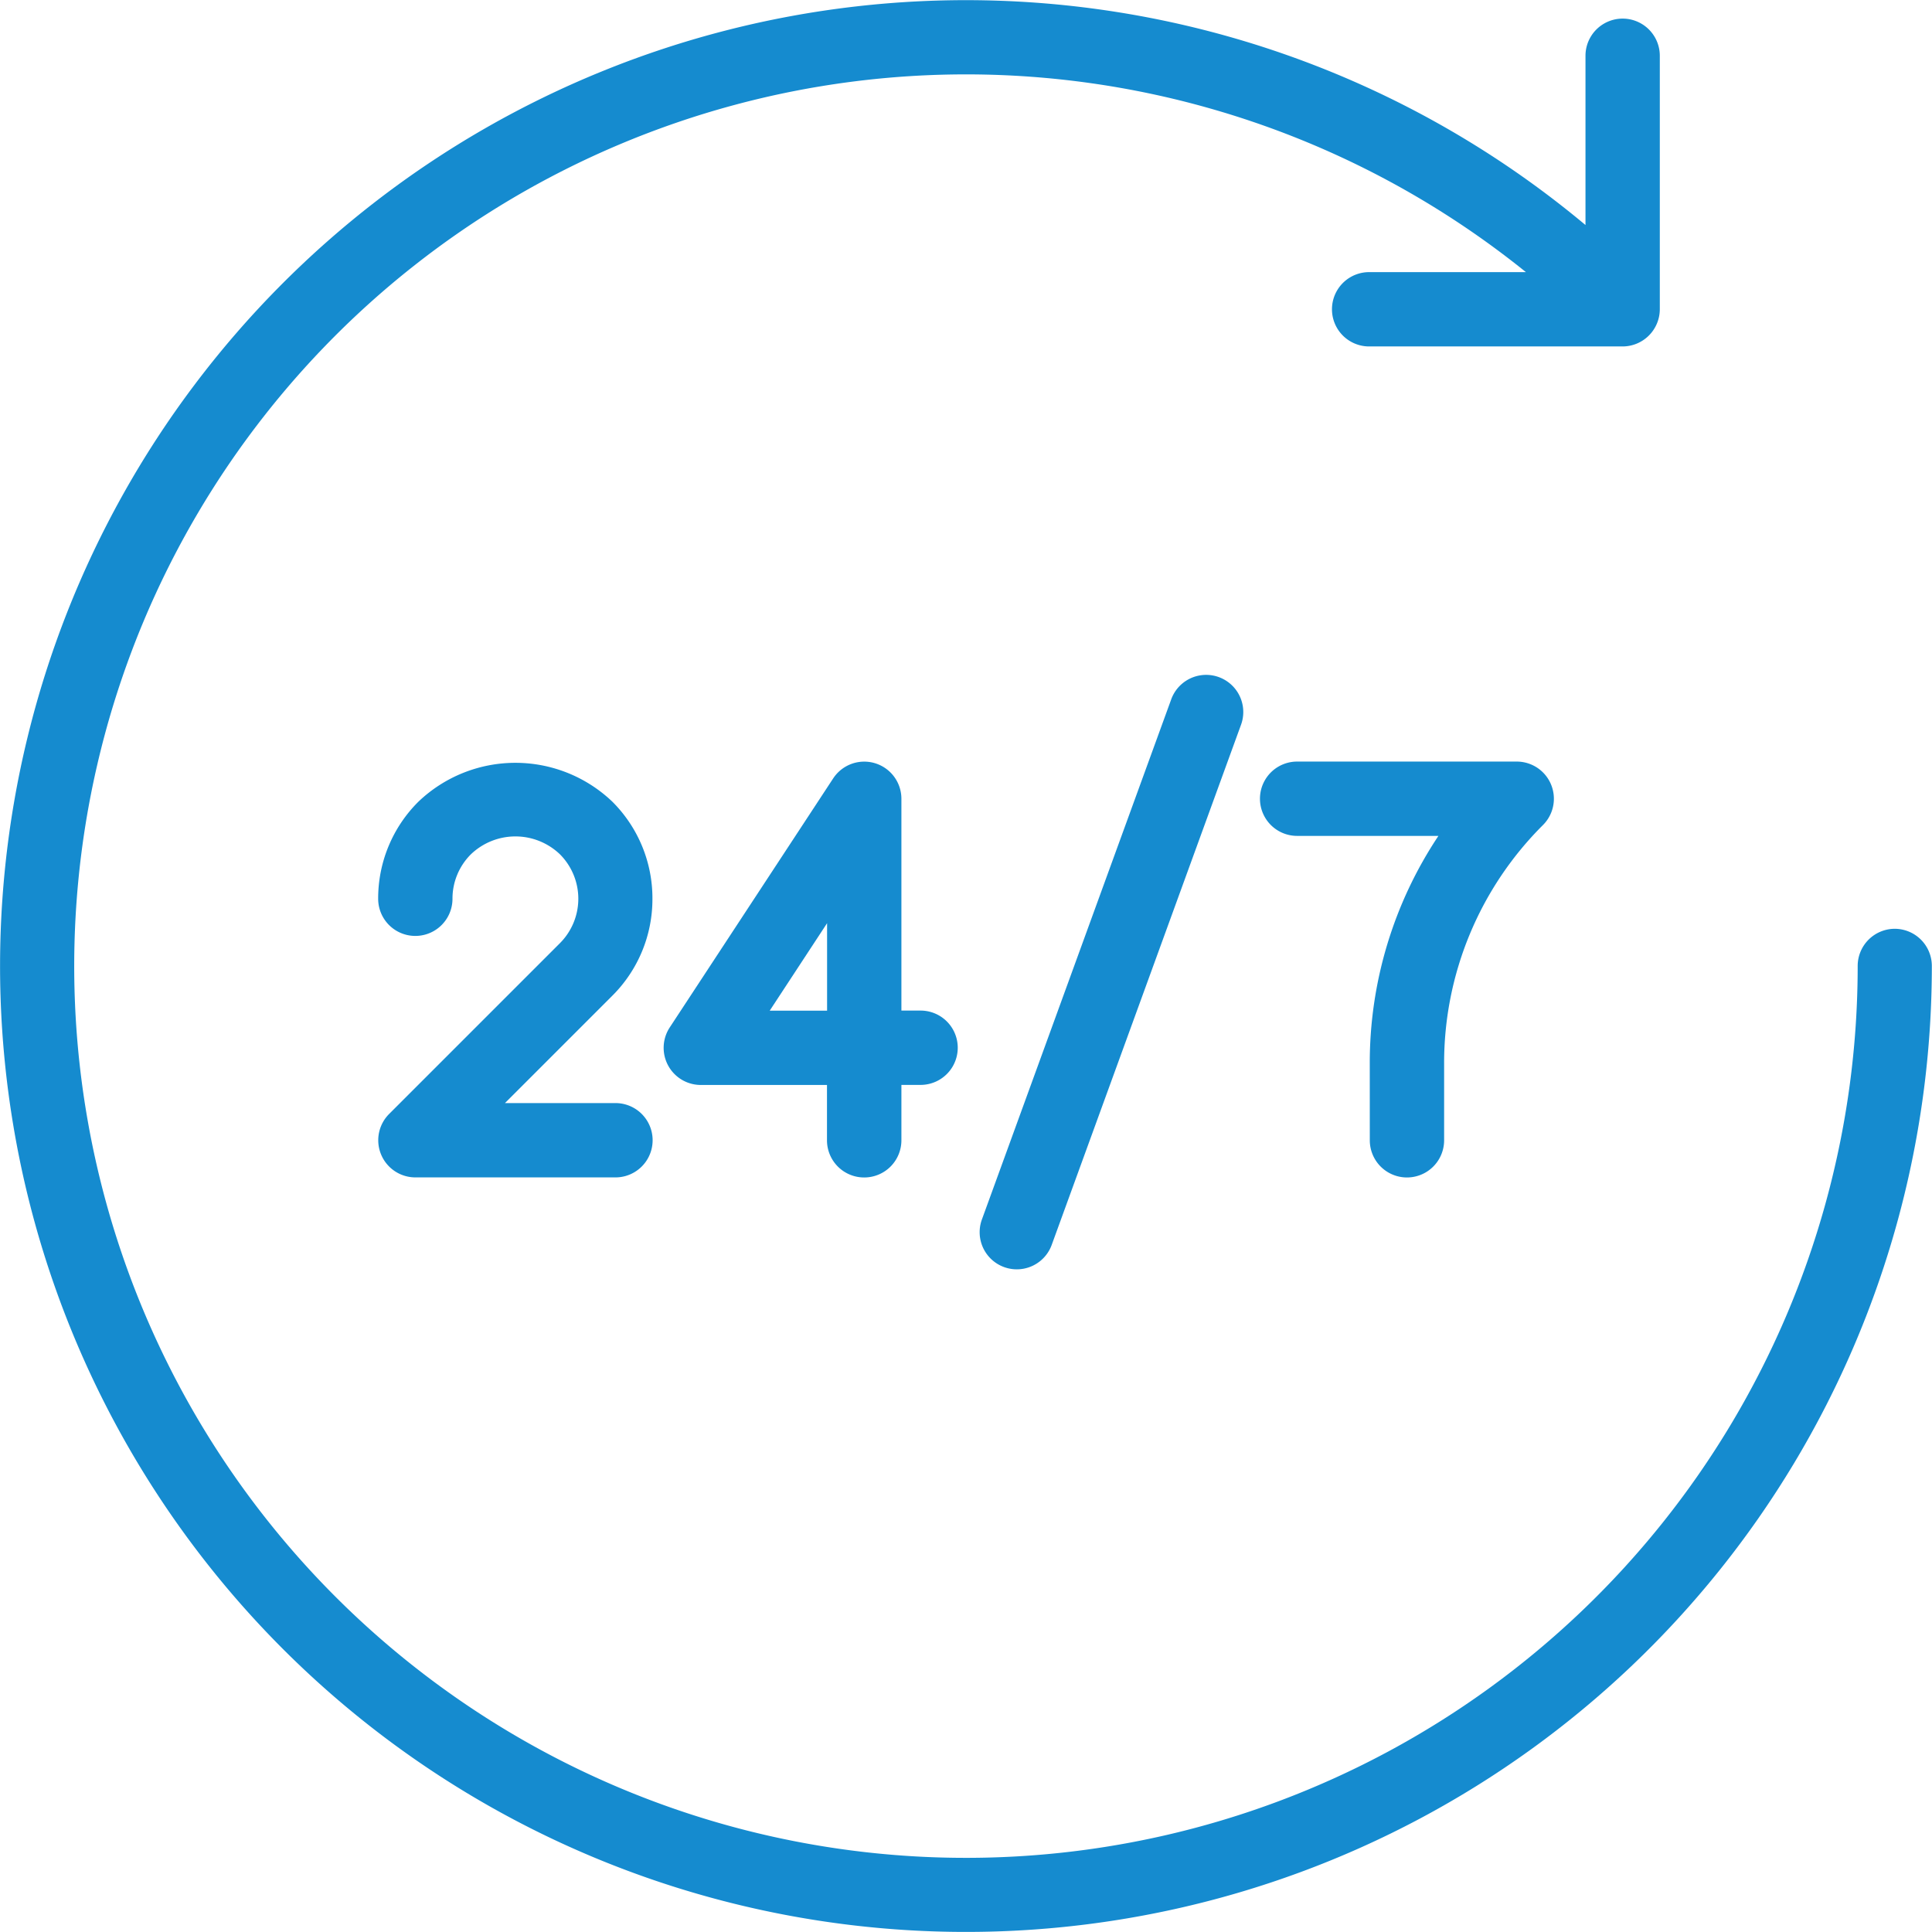 <?xml version="1.0" encoding="UTF-8"?> <svg xmlns="http://www.w3.org/2000/svg" width="57.919" height="57.918" viewBox="0 0 57.919 57.918"><g id="icon_no-stop" transform="translate(-48 -48.014)"><path id="Path_9134" data-name="Path 9134" d="M104.805,75.858a1.114,1.114,0,0,0-1.114,1.114,26.733,26.733,0,1,1-9.946-20.8h-4.7a1.114,1.114,0,0,0,0,2.228h7.6a1.118,1.118,0,0,0,1.114-1.114v-7.6a1.114,1.114,0,1,0-2.228,0V54.76a28.956,28.956,0,1,0,10.383,22.212,1.114,1.114,0,0,0-1.114-1.114Z" transform="translate(0)" fill="#158bcf"></path><path id="Path_9135" data-name="Path 9135" d="M264.685,194.054l-5.676,15.594a1.113,1.113,0,1,0,2.093.761l5.676-15.594a1.113,1.113,0,1,0-2.093-.761Z" transform="translate(-181.573 -125.075)" fill="#158bcf"></path><path id="Path_9136" data-name="Path 9136" d="M137.621,216.337a4.087,4.087,0,0,0-1.2-2.909,4.209,4.209,0,0,0-5.817,0,4.086,4.086,0,0,0-1.205,2.909,1.114,1.114,0,1,0,2.228,0,1.875,1.875,0,0,1,.553-1.334,1.929,1.929,0,0,1,2.667,0,1.885,1.885,0,0,1,0,2.666l-5.121,5.121a1.114,1.114,0,0,0,.787,1.9h6a1.114,1.114,0,1,0,0-2.228H133.2l3.22-3.22A4.085,4.085,0,0,0,137.621,216.337Z" transform="translate(-70.062 -141.379)" fill="#158bcf"></path><path id="Path_9137" data-name="Path 9137" d="M196.934,224.453a1.114,1.114,0,0,0,1.114-1.114v-1.661h.575a1.114,1.114,0,1,0,0-2.228h-.575V213.1a1.114,1.114,0,0,0-2.045-.611l-4.9,7.466a1.114,1.114,0,0,0,.932,1.725h3.782v1.661A1.114,1.114,0,0,0,196.934,224.453Zm-2.834-5,1.72-2.623v2.623Z" transform="translate(-123.025 -141.14)" fill="#158bcf"></path><path id="Path_9138" data-name="Path 9138" d="M322.6,223.339a1.114,1.114,0,1,0,2.228,0v-2.293a10.063,10.063,0,0,1,2.966-7.161,1.114,1.114,0,0,0-.788-1.9h-6.585a1.114,1.114,0,1,0,0,2.228h4.236a12.267,12.267,0,0,0-2.058,6.834Z" transform="translate(-233.535 -141.14)" fill="#158bcf"></path></g></svg> 
